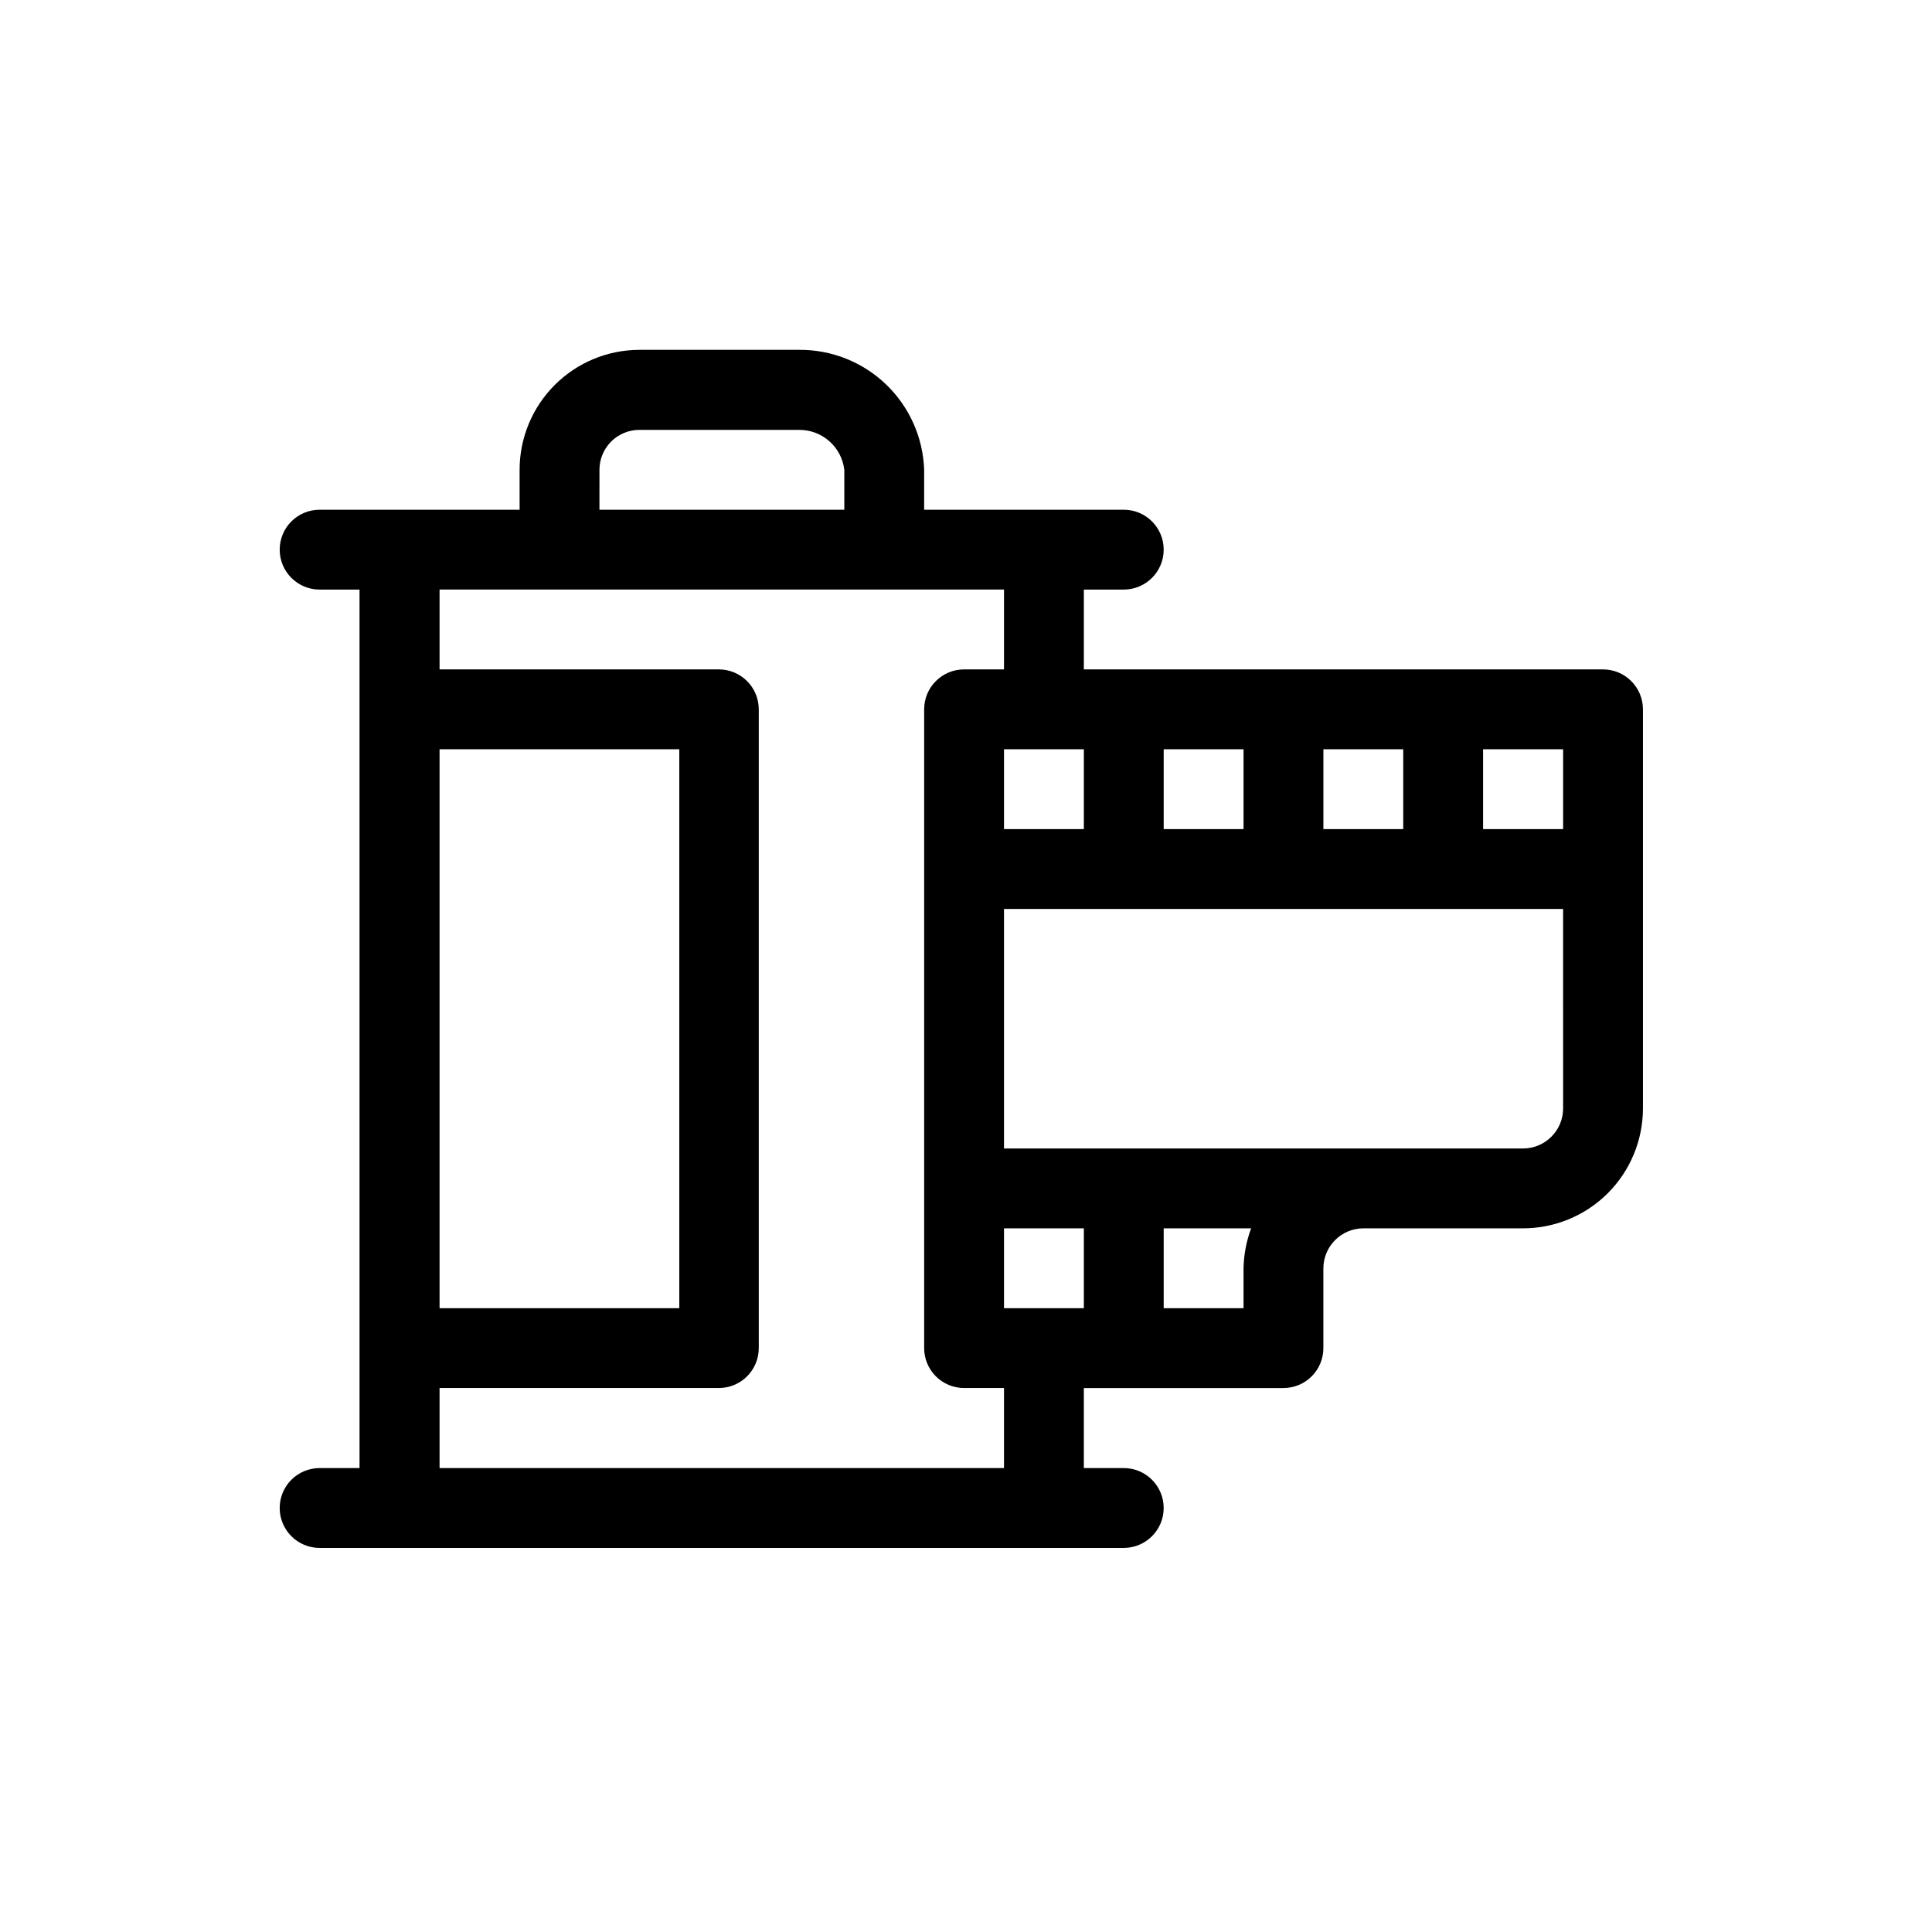 <?xml version="1.0" encoding="UTF-8"?>
<!-- Uploaded to: ICON Repo, www.svgrepo.com, Generator: ICON Repo Mixer Tools -->
<svg fill="#000000" width="800px" height="800px" version="1.1" viewBox="144 144 512 512" xmlns="http://www.w3.org/2000/svg">
 <path d="m568.82 321.4h-137.59v-21.156h10.582c5.84 0 10.578-4.738 10.578-10.582s-4.738-10.578-10.578-10.578h-52.902v-10.582c-0.289-8.574-3.914-16.699-10.109-22.637-6.191-5.941-14.461-9.223-23.039-9.152h-42.32c-8.426 0.012-16.496 3.367-22.449 9.328-5.949 5.961-9.293 14.039-9.293 22.461v10.582h-53c-5.844 0-10.578 4.734-10.578 10.578s4.734 10.582 10.578 10.582h10.578l0.004 232.81h-10.582c-5.844 0-10.578 4.738-10.578 10.578 0 5.844 4.734 10.582 10.578 10.582h213.11c5.84 0 10.578-4.738 10.578-10.582 0-5.84-4.738-10.578-10.578-10.578h-10.582v-21.211h52.898c2.809 0 5.5-1.113 7.484-3.098 1.984-1.984 3.098-4.676 3.098-7.481v-21.16c0.027-5.832 4.75-10.555 10.578-10.582h42.371c8.414-0.012 16.48-3.359 22.43-9.309 5.949-5.953 9.297-14.016 9.312-22.43v-105.8c0-5.844-4.738-10.582-10.582-10.582zm-74.109 21.16h21.16v21.16h-21.16zm-42.32 0h21.16v21.16h-21.16zm-149.53-74.059c0-2.805 1.117-5.496 3.098-7.481 1.984-1.984 4.676-3.098 7.484-3.098h42.32c6.106-0.043 11.27 4.512 11.988 10.578v10.582h-64.891zm-42.371 74.059h63.531v148.12h-63.531zm149.58 190.49h-149.58v-21.211h74.012c2.805 0 5.496-1.113 7.481-3.098s3.098-4.676 3.098-7.481v-169.28c0-2.805-1.113-5.496-3.098-7.481s-4.676-3.102-7.481-3.102h-74.012v-21.156h149.58v21.16l-10.578-0.004c-5.844 0-10.582 4.738-10.582 10.582v169.28c0 2.805 1.117 5.496 3.098 7.481 1.984 1.984 4.676 3.098 7.484 3.098h10.578zm21.16-190.49v21.16h-21.16v-21.16zm0 148.12h-21.16v-21.16h21.16zm42.32-10.578v10.578h-21.16v-21.16h23.176c-1.262 3.391-1.941 6.965-2.016 10.582zm84.691-42.32c-0.027 5.832-4.75 10.551-10.582 10.578h-137.59v-63.48h148.17zm0-74.059-21.211-0.004v-21.16h21.211z"/>
</svg>